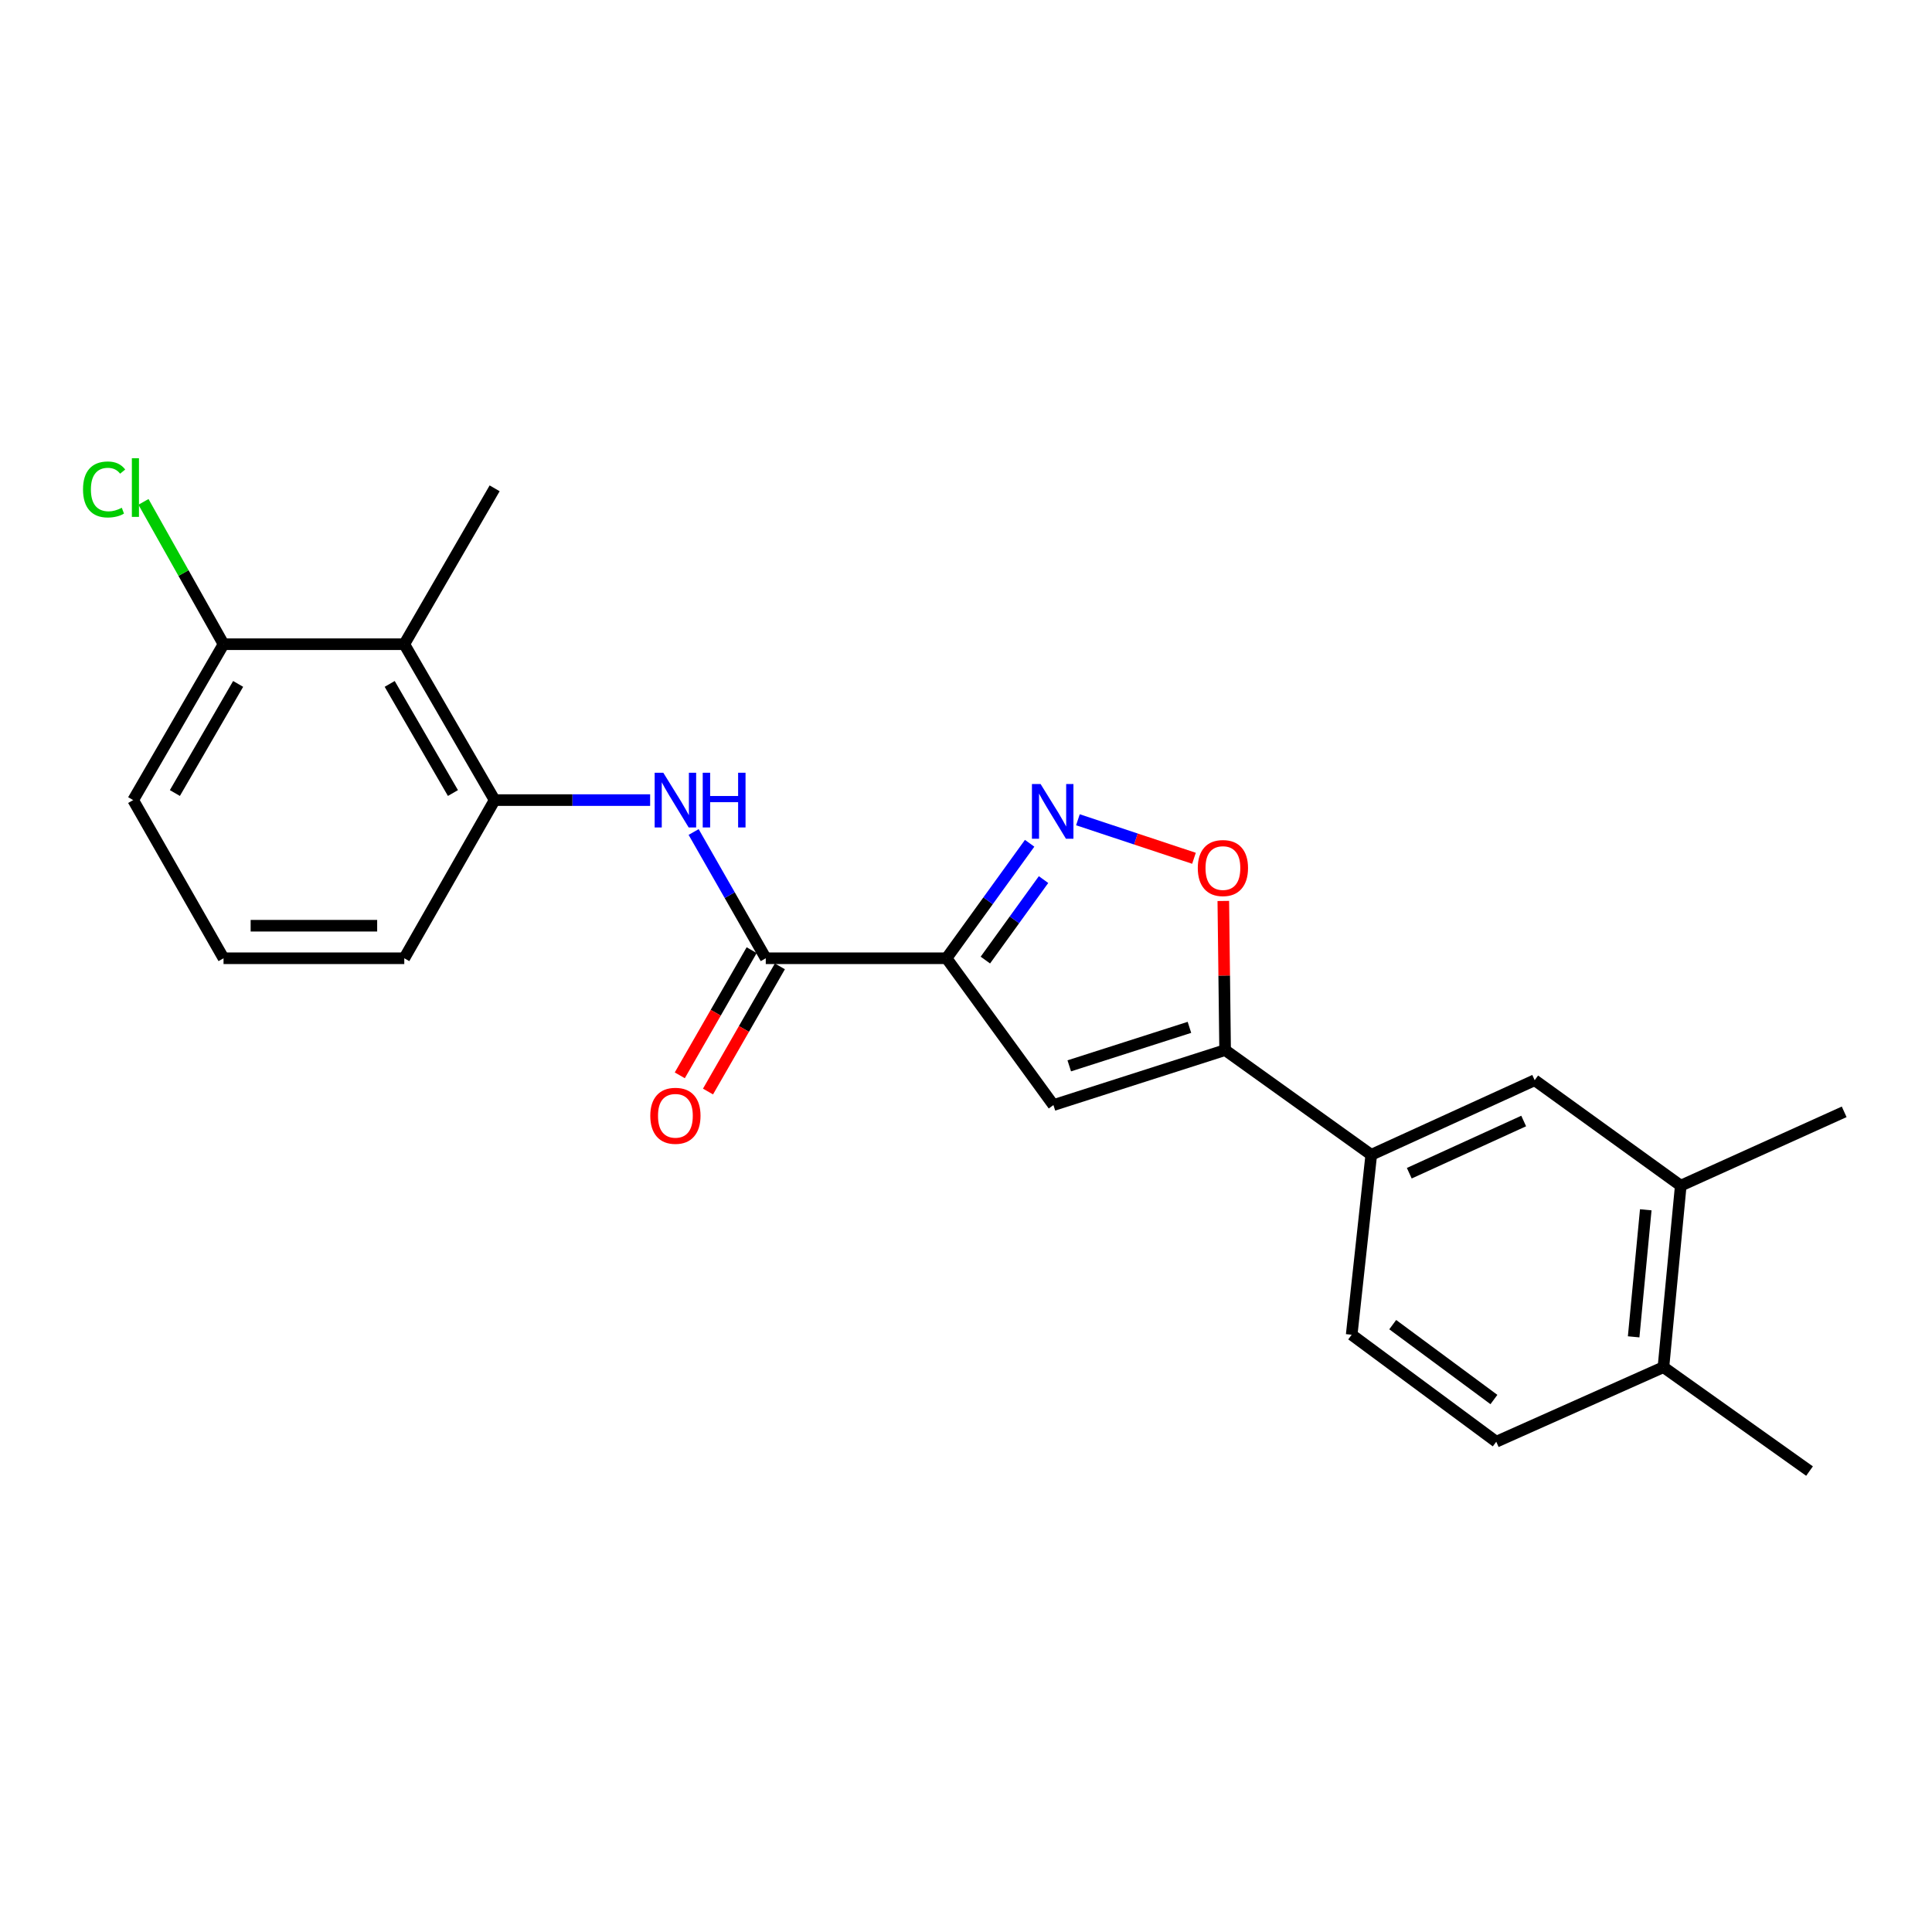<?xml version='1.0' encoding='iso-8859-1'?>
<svg version='1.1' baseProfile='full'
              xmlns='http://www.w3.org/2000/svg'
                      xmlns:rdkit='http://www.rdkit.org/xml'
                      xmlns:xlink='http://www.w3.org/1999/xlink'
                  xml:space='preserve'
width='1000px' height='1000px' viewBox='0 0 1000 1000'>
<!-- END OF HEADER -->
<rect style='opacity:1.0;fill:#FFFFFF;stroke:none' width='1000' height='1000' x='0' y='0'> </rect>
<path class='bond-0' d='M 489.92,495.995 L 511.429,466.239' style='fill:none;fill-rule:evenodd;stroke:#000000;stroke-width:6px;stroke-linecap:butt;stroke-linejoin:miter;stroke-opacity:1' />
<path class='bond-0' d='M 511.429,466.239 L 532.939,436.482' style='fill:none;fill-rule:evenodd;stroke:#0000FF;stroke-width:6px;stroke-linecap:butt;stroke-linejoin:miter;stroke-opacity:1' />
<path class='bond-0' d='M 510.022,496.934 L 525.078,476.104' style='fill:none;fill-rule:evenodd;stroke:#000000;stroke-width:6px;stroke-linecap:butt;stroke-linejoin:miter;stroke-opacity:1' />
<path class='bond-0' d='M 525.078,476.104 L 540.135,455.275' style='fill:none;fill-rule:evenodd;stroke:#0000FF;stroke-width:6px;stroke-linecap:butt;stroke-linejoin:miter;stroke-opacity:1' />
<path class='bond-1' d='M 489.92,495.995 L 545.252,571.986' style='fill:none;fill-rule:evenodd;stroke:#000000;stroke-width:6px;stroke-linecap:butt;stroke-linejoin:miter;stroke-opacity:1' />
<path class='bond-3' d='M 489.92,495.995 L 396.359,495.995' style='fill:none;fill-rule:evenodd;stroke:#000000;stroke-width:6px;stroke-linecap:butt;stroke-linejoin:miter;stroke-opacity:1' />
<path class='bond-4' d='M 557.93,424.311 L 587.964,434.278' style='fill:none;fill-rule:evenodd;stroke:#0000FF;stroke-width:6px;stroke-linecap:butt;stroke-linejoin:miter;stroke-opacity:1' />
<path class='bond-4' d='M 587.964,434.278 L 617.999,444.245' style='fill:none;fill-rule:evenodd;stroke:#FF0000;stroke-width:6px;stroke-linecap:butt;stroke-linejoin:miter;stroke-opacity:1' />
<path class='bond-2' d='M 545.252,571.986 L 634.117,543.525' style='fill:none;fill-rule:evenodd;stroke:#000000;stroke-width:6px;stroke-linecap:butt;stroke-linejoin:miter;stroke-opacity:1' />
<path class='bond-2' d='M 553.445,551.678 L 615.65,531.755' style='fill:none;fill-rule:evenodd;stroke:#000000;stroke-width:6px;stroke-linecap:butt;stroke-linejoin:miter;stroke-opacity:1' />
<path class='bond-8' d='M 634.117,543.525 L 709.761,597.725' style='fill:none;fill-rule:evenodd;stroke:#000000;stroke-width:6px;stroke-linecap:butt;stroke-linejoin:miter;stroke-opacity:1' />
<path class='bond-23' d='M 634.117,543.525 L 633.65,504.929' style='fill:none;fill-rule:evenodd;stroke:#000000;stroke-width:6px;stroke-linecap:butt;stroke-linejoin:miter;stroke-opacity:1' />
<path class='bond-23' d='M 633.65,504.929 L 633.183,466.333' style='fill:none;fill-rule:evenodd;stroke:#FF0000;stroke-width:6px;stroke-linecap:butt;stroke-linejoin:miter;stroke-opacity:1' />
<path class='bond-5' d='M 396.359,495.995 L 377.692,463.321' style='fill:none;fill-rule:evenodd;stroke:#000000;stroke-width:6px;stroke-linecap:butt;stroke-linejoin:miter;stroke-opacity:1' />
<path class='bond-5' d='M 377.692,463.321 L 359.024,430.646' style='fill:none;fill-rule:evenodd;stroke:#0000FF;stroke-width:6px;stroke-linecap:butt;stroke-linejoin:miter;stroke-opacity:1' />
<path class='bond-12' d='M 389.057,491.802 L 370.457,524.196' style='fill:none;fill-rule:evenodd;stroke:#000000;stroke-width:6px;stroke-linecap:butt;stroke-linejoin:miter;stroke-opacity:1' />
<path class='bond-12' d='M 370.457,524.196 L 351.856,556.589' style='fill:none;fill-rule:evenodd;stroke:#FF0000;stroke-width:6px;stroke-linecap:butt;stroke-linejoin:miter;stroke-opacity:1' />
<path class='bond-12' d='M 403.661,500.188 L 385.061,532.582' style='fill:none;fill-rule:evenodd;stroke:#000000;stroke-width:6px;stroke-linecap:butt;stroke-linejoin:miter;stroke-opacity:1' />
<path class='bond-12' d='M 385.061,532.582 L 366.461,564.975' style='fill:none;fill-rule:evenodd;stroke:#FF0000;stroke-width:6px;stroke-linecap:butt;stroke-linejoin:miter;stroke-opacity:1' />
<path class='bond-6' d='M 336.509,414.129 L 296.268,414.129' style='fill:none;fill-rule:evenodd;stroke:#0000FF;stroke-width:6px;stroke-linecap:butt;stroke-linejoin:miter;stroke-opacity:1' />
<path class='bond-6' d='M 296.268,414.129 L 256.027,414.129' style='fill:none;fill-rule:evenodd;stroke:#000000;stroke-width:6px;stroke-linecap:butt;stroke-linejoin:miter;stroke-opacity:1' />
<path class='bond-7' d='M 256.027,414.129 L 209.255,333.442' style='fill:none;fill-rule:evenodd;stroke:#000000;stroke-width:6px;stroke-linecap:butt;stroke-linejoin:miter;stroke-opacity:1' />
<path class='bond-7' d='M 234.441,410.472 L 201.701,353.991' style='fill:none;fill-rule:evenodd;stroke:#000000;stroke-width:6px;stroke-linecap:butt;stroke-linejoin:miter;stroke-opacity:1' />
<path class='bond-17' d='M 256.027,414.129 L 209.255,495.995' style='fill:none;fill-rule:evenodd;stroke:#000000;stroke-width:6px;stroke-linecap:butt;stroke-linejoin:miter;stroke-opacity:1' />
<path class='bond-11' d='M 209.255,333.442 L 115.703,333.442' style='fill:none;fill-rule:evenodd;stroke:#000000;stroke-width:6px;stroke-linecap:butt;stroke-linejoin:miter;stroke-opacity:1' />
<path class='bond-18' d='M 209.255,333.442 L 256.027,252.755' style='fill:none;fill-rule:evenodd;stroke:#000000;stroke-width:6px;stroke-linecap:butt;stroke-linejoin:miter;stroke-opacity:1' />
<path class='bond-9' d='M 709.761,597.725 L 794.35,559.121' style='fill:none;fill-rule:evenodd;stroke:#000000;stroke-width:6px;stroke-linecap:butt;stroke-linejoin:miter;stroke-opacity:1' />
<path class='bond-9' d='M 729.441,607.255 L 788.654,580.233' style='fill:none;fill-rule:evenodd;stroke:#000000;stroke-width:6px;stroke-linecap:butt;stroke-linejoin:miter;stroke-opacity:1' />
<path class='bond-14' d='M 709.761,597.725 L 699.628,690.865' style='fill:none;fill-rule:evenodd;stroke:#000000;stroke-width:6px;stroke-linecap:butt;stroke-linejoin:miter;stroke-opacity:1' />
<path class='bond-10' d='M 794.35,559.121 L 869.957,613.695' style='fill:none;fill-rule:evenodd;stroke:#000000;stroke-width:6px;stroke-linecap:butt;stroke-linejoin:miter;stroke-opacity:1' />
<path class='bond-20' d='M 869.957,613.695 L 954.545,575.485' style='fill:none;fill-rule:evenodd;stroke:#000000;stroke-width:6px;stroke-linecap:butt;stroke-linejoin:miter;stroke-opacity:1' />
<path class='bond-25' d='M 869.957,613.695 L 860.994,707.64' style='fill:none;fill-rule:evenodd;stroke:#000000;stroke-width:6px;stroke-linecap:butt;stroke-linejoin:miter;stroke-opacity:1' />
<path class='bond-25' d='M 851.847,626.188 L 845.573,691.949' style='fill:none;fill-rule:evenodd;stroke:#000000;stroke-width:6px;stroke-linecap:butt;stroke-linejoin:miter;stroke-opacity:1' />
<path class='bond-16' d='M 115.703,333.442 L 94.981,296.605' style='fill:none;fill-rule:evenodd;stroke:#000000;stroke-width:6px;stroke-linecap:butt;stroke-linejoin:miter;stroke-opacity:1' />
<path class='bond-16' d='M 94.981,296.605 L 74.258,259.767' style='fill:none;fill-rule:evenodd;stroke:#00CC00;stroke-width:6px;stroke-linecap:butt;stroke-linejoin:miter;stroke-opacity:1' />
<path class='bond-24' d='M 115.703,333.442 L 68.932,414.129' style='fill:none;fill-rule:evenodd;stroke:#000000;stroke-width:6px;stroke-linecap:butt;stroke-linejoin:miter;stroke-opacity:1' />
<path class='bond-24' d='M 123.258,353.991 L 90.518,410.472' style='fill:none;fill-rule:evenodd;stroke:#000000;stroke-width:6px;stroke-linecap:butt;stroke-linejoin:miter;stroke-opacity:1' />
<path class='bond-13' d='M 860.994,707.64 L 774.459,746.234' style='fill:none;fill-rule:evenodd;stroke:#000000;stroke-width:6px;stroke-linecap:butt;stroke-linejoin:miter;stroke-opacity:1' />
<path class='bond-22' d='M 860.994,707.64 L 936.61,761.429' style='fill:none;fill-rule:evenodd;stroke:#000000;stroke-width:6px;stroke-linecap:butt;stroke-linejoin:miter;stroke-opacity:1' />
<path class='bond-15' d='M 699.628,690.865 L 774.459,746.234' style='fill:none;fill-rule:evenodd;stroke:#000000;stroke-width:6px;stroke-linecap:butt;stroke-linejoin:miter;stroke-opacity:1' />
<path class='bond-15' d='M 720.87,685.632 L 773.251,724.391' style='fill:none;fill-rule:evenodd;stroke:#000000;stroke-width:6px;stroke-linecap:butt;stroke-linejoin:miter;stroke-opacity:1' />
<path class='bond-19' d='M 209.255,495.995 L 115.703,495.995' style='fill:none;fill-rule:evenodd;stroke:#000000;stroke-width:6px;stroke-linecap:butt;stroke-linejoin:miter;stroke-opacity:1' />
<path class='bond-19' d='M 195.222,479.154 L 129.736,479.154' style='fill:none;fill-rule:evenodd;stroke:#000000;stroke-width:6px;stroke-linecap:butt;stroke-linejoin:miter;stroke-opacity:1' />
<path class='bond-21' d='M 115.703,495.995 L 68.932,414.129' style='fill:none;fill-rule:evenodd;stroke:#000000;stroke-width:6px;stroke-linecap:butt;stroke-linejoin:miter;stroke-opacity:1' />
<path  class='atom-1' d='M 538.609 405.817
L 547.889 420.817
Q 548.809 422.297, 550.289 424.977
Q 551.769 427.657, 551.849 427.817
L 551.849 405.817
L 555.609 405.817
L 555.609 434.137
L 551.729 434.137
L 541.769 417.737
Q 540.609 415.817, 539.369 413.617
Q 538.169 411.417, 537.809 410.737
L 537.809 434.137
L 534.129 434.137
L 534.129 405.817
L 538.609 405.817
' fill='#0000FF'/>
<path  class='atom-5' d='M 619.975 449.295
Q 619.975 442.495, 623.335 438.695
Q 626.695 434.895, 632.975 434.895
Q 639.255 434.895, 642.615 438.695
Q 645.975 442.495, 645.975 449.295
Q 645.975 456.175, 642.575 460.095
Q 639.175 463.975, 632.975 463.975
Q 626.735 463.975, 623.335 460.095
Q 619.975 456.215, 619.975 449.295
M 632.975 460.775
Q 637.295 460.775, 639.615 457.895
Q 641.975 454.975, 641.975 449.295
Q 641.975 443.735, 639.615 440.935
Q 637.295 438.095, 632.975 438.095
Q 628.655 438.095, 626.295 440.895
Q 623.975 443.695, 623.975 449.295
Q 623.975 455.015, 626.295 457.895
Q 628.655 460.775, 632.975 460.775
' fill='#FF0000'/>
<path  class='atom-6' d='M 343.328 399.969
L 352.608 414.969
Q 353.528 416.449, 355.008 419.129
Q 356.488 421.809, 356.568 421.969
L 356.568 399.969
L 360.328 399.969
L 360.328 428.289
L 356.448 428.289
L 346.488 411.889
Q 345.328 409.969, 344.088 407.769
Q 342.888 405.569, 342.528 404.889
L 342.528 428.289
L 338.848 428.289
L 338.848 399.969
L 343.328 399.969
' fill='#0000FF'/>
<path  class='atom-6' d='M 363.728 399.969
L 367.568 399.969
L 367.568 412.009
L 382.048 412.009
L 382.048 399.969
L 385.888 399.969
L 385.888 428.289
L 382.048 428.289
L 382.048 415.209
L 367.568 415.209
L 367.568 428.289
L 363.728 428.289
L 363.728 399.969
' fill='#0000FF'/>
<path  class='atom-13' d='M 336.588 577.53
Q 336.588 570.73, 339.948 566.93
Q 343.308 563.13, 349.588 563.13
Q 355.868 563.13, 359.228 566.93
Q 362.588 570.73, 362.588 577.53
Q 362.588 584.41, 359.188 588.33
Q 355.788 592.21, 349.588 592.21
Q 343.348 592.21, 339.948 588.33
Q 336.588 584.45, 336.588 577.53
M 349.588 589.01
Q 353.908 589.01, 356.228 586.13
Q 358.588 583.21, 358.588 577.53
Q 358.588 571.97, 356.228 569.17
Q 353.908 566.33, 349.588 566.33
Q 345.268 566.33, 342.908 569.13
Q 340.588 571.93, 340.588 577.53
Q 340.588 583.25, 342.908 586.13
Q 345.268 589.01, 349.588 589.01
' fill='#FF0000'/>
<path  class='atom-17' d='M 42.972 253.342
Q 42.972 246.302, 46.252 242.622
Q 49.572 238.902, 55.852 238.902
Q 61.692 238.902, 64.812 243.022
L 62.172 245.182
Q 59.892 242.182, 55.852 242.182
Q 51.572 242.182, 49.292 245.062
Q 47.052 247.902, 47.052 253.342
Q 47.052 258.942, 49.372 261.822
Q 51.732 264.702, 56.292 264.702
Q 59.412 264.702, 63.052 262.822
L 64.172 265.822
Q 62.692 266.782, 60.452 267.342
Q 58.212 267.902, 55.732 267.902
Q 49.572 267.902, 46.252 264.142
Q 42.972 260.382, 42.972 253.342
' fill='#00CC00'/>
<path  class='atom-17' d='M 68.252 237.182
L 71.932 237.182
L 71.932 267.542
L 68.252 267.542
L 68.252 237.182
' fill='#00CC00'/>
</svg>
